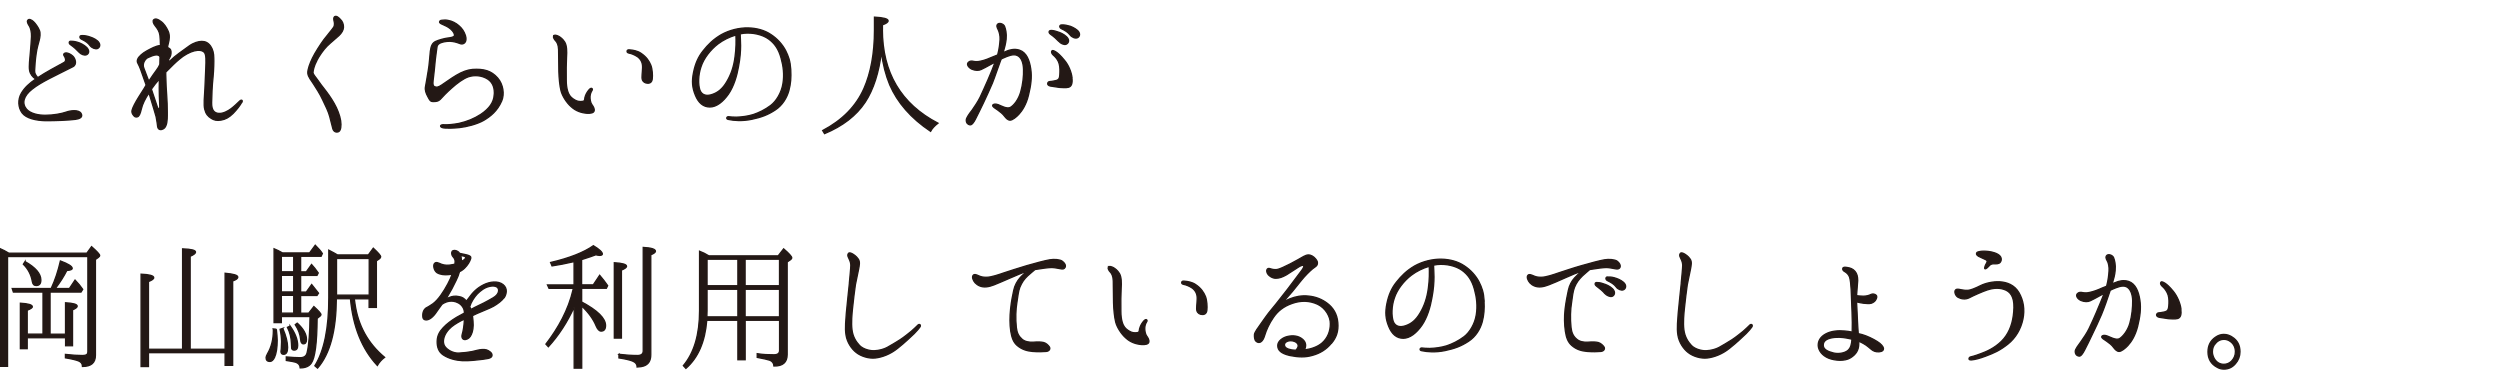 <?xml version="1.0" encoding="UTF-8"?><svg id="_レイヤー_2" xmlns="http://www.w3.org/2000/svg" xmlns:xlink="http://www.w3.org/1999/xlink" viewBox="0 0 454 70"><defs><style>.cls-1{clip-path:url(#clippath);}.cls-2{fill:none;stroke-width:0px;}.cls-3{fill:#231815;stroke:#231815;stroke-miterlimit:10;stroke-width:.24px;}</style><clipPath id="clippath"><rect class="cls-2" width="454" height="70"/></clipPath></defs><g id="_レイヤー_1-2"><g class="cls-1"><path class="cls-3" d="m13.74,21.67c-1.39.17-3.67.25-5.42.25-1.76-.03-3.56-.42-4.31-1.43-.72-.98-.8-2.41-.13-3.56.62-1.04,1.45-1.79,2.61-2.58-.57-.34-1.01-.95-1.11-1.54-.15-.73.05-2.27.13-3.25.08-1.01.18-2.1.21-2.91s-.16-1.54-.36-1.88c-.23-.34-.46-.76-.36-1.01.21-.45.75-.14,1.08.17.34.31.88,1.06,1.08,1.6.21.5.1,1.26-.05,1.82-.16.62-.41,1.4-.54,2.38-.15.95-.26,2.32-.28,3.08-.03.48.15.81.57,1.29,1.52-1.01,3.28-1.93,4.8-2.77.41-.25.26-.81,0-1.18-.26-.34.08-.59.49-.53.28.06.67.2,1.06.56.44.39.85,1.51.03,1.93-3.41,1.74-5.71,2.74-7.38,4.06-1.63,1.26-1.91,2.6-1.06,3.64.7.81,2.14,1.15,3.51,1.12,1.37,0,2.87-.28,3.67-.56.83-.31,2.32-.48,2.74.22.39.67-.23.98-.96,1.06Zm.57-12.24c-.36-.39-.83-.84-1.47-1.29-.23-.14-.34-.36-.23-.56.08-.11.31-.11.44-.08.41,0,.88.11,1.42.31.52.22,1.29.67,1.52,1.15.26.48.03.9-.36,1.01-.36.11-.93-.11-1.32-.53Zm2.04-1.15c-.36-.5-.8-.81-1.57-1.18-.23-.11-.34-.34-.23-.53.08-.11.31-.11.41-.11.44,0,.9.08,1.45.28.54.17,1.32.56,1.58,1.04.28.48.05.9-.31,1.04-.36.11-.96-.08-1.32-.53Z"/><path class="cls-3" d="m43.87,18.62c-.23.45-.83,1.26-1.55,1.99-.75.73-1.37,1.06-2.17,1.2-.8.14-1.29,0-1.78-.31-.59-.36-.98-.81-1.19-1.65-.21-.79-.05-2.41.03-3.78.05-1.37.1-2.63.16-3.75.05-1.26.1-2.41-.26-2.8-.33-.39-1.03-.48-1.83-.28-.8.2-1.88.78-2.68,1.48-.75.62-1.39,1.26-2.5,2.38v.48c.03,1.43.1,2.91.18,3.86.08.92.08,1.74.1,2.97,0,.62.03,1.74-.23,2.35-.13.36-.33.64-.8.76-.44.08-.67-.17-.72-.5-.05-.34-.1-.98-.28-1.82-.21-.81-.57-1.9-1.01-3.39-.1-.31-.18-.62-.28-.9h-.03c-.7,1.06-1.16,1.99-1.37,2.91-.21.9-.41,1.32-.72,1.4-.31.11-.57-.03-.85-.5-.26-.48-.13-.81.31-1.71.44-.87,1.11-1.88,1.78-2.94.1-.2.23-.39.36-.62-.21-.59-.39-1.09-.52-1.48-.28-.84-.65-1.9-.96-2.44-.31-.5-.03-1.04.57-1.57.57-.53,1.57-1.01,2.25-1.34.46-.2.85-.34,1.26-.34,0-.67-.05-1.34-.1-1.85-.08-.7-.44-1.23-.85-1.74-.36-.42-.49-.92-.28-1.09.31-.28.75-.14,1.29.28.57.39,1.03,1.09,1.34,1.79.31.7.23,1.48.03,2.21-.05.22-.13.48-.15.73.28.14.49.28.57.48.13.31.08.9-.1,1.23-.21.34-.36.64-.31.7.08.11.23.14.52-.17.49-.53,2.22-1.76,3.2-2.46.88-.64,1.73-.87,2.35-.87s1.14.22,1.6.87c.41.59.57,1.34.57,2.1.03.64,0,2.13-.13,3.5-.18,1.65-.23,3.28-.26,4.65-.03,1.4.49,1.9,1.29,1.96.8.06,1.7-.45,2.22-.84.54-.39,1.26-1.09,1.58-1.4.31-.31.62-.17.39.25Zm-14.82-8.34c-.1-.17-.28-.31-.67-.31-.44,0-1.21.34-1.6.53-.39.22-1.03,1.04-.64,1.93.26.64.54,1.4.88,2.32.54-.84,1.14-1.65,1.42-2.04.28-.39.46-.67.59-1.01,0-.5.03-1.01.03-1.43Zm-.03,9.21c-.03-.36-.03-.9-.08-2.04-.03-.84-.03-1.9,0-3.11-.57.64-1.03,1.26-1.45,1.85.46,1.34.9,2.74,1.08,3.22.18.5.44.45.44.08Z"/><path class="cls-3" d="m57.51,11.06c-.44.81-.67,1.76-.67,2.1s.46.81.77,1.26c.28.45,1.01,1.37,1.7,2.27.67.9,1.29,1.85,1.78,2.86.52,1.12.83,2.18.83,3.05s-.21,1.32-.62,1.37c-.44.08-.8-.22-.9-.76-.13-.53-.28-1.12-.52-2.04s-.75-1.93-1.27-3.02c-.49-1.09-1.29-2.29-1.65-2.86-.36-.59-1.01-1.32-1.06-1.99-.05-.67.39-1.82.85-2.77.46-.95,1.47-2.52,2.07-3.33.62-.81,1.55-1.9,1.78-2.27.23-.39.13-.9.05-1.18-.05-.31-.08-.59.13-.73.31-.17.67.11,1.03.5.39.36.59.9.57,1.43-.03.53-.31,1.01-.83,1.51s-1.5,1.26-2.17,1.93c-.67.67-1.45,1.82-1.88,2.66Z"/><path class="cls-3" d="m89.76,17.27c.08-1.18-.18-2.24-1.19-2.91-1.11-.7-2.43-.76-3.49-.42-.93.31-2.09,1.18-3.05,2.04-.8.7-1.76,1.68-2.09,2.07-.36.36-.75.39-1.27.39-.54,0-.62-.25-.96-.87s-.57-1.2-.44-1.85c.13-.62.28-1.65.49-2.86.21-1.15.28-2.58.39-3.56.13-.98.36-1.46.93-1.76.57-.28,1.68-.56,2.14-.62.49-.06,1.19-.14,1.29-.42.1-.31-.18-.81-.67-1.23-.41-.36-.98-.64-1.47-.84-.26-.11-.59-.25-.54-.48.05-.25.28-.25.54-.28.23-.03.59-.06.98.03.72.11,1.45.5,1.96.95.57.48.96,1.04,1.21,1.79.21.64.08,1.12-.13,1.32-.18.17-.44.28-.72.2-.31-.11-.88-.34-1.47-.42-.59-.11-1.52,0-1.99.17-.46.14-.8.39-.85.81-.05.39-.18,1.18-.31,2.32-.1,1.15-.26,2.66-.34,3.28-.08.67-.21,1.4.16,1.6.39.2.72.14,1.34-.28.67-.42,1.6-1.15,2.69-1.79,1.06-.62,1.96-.95,2.89-1.04,2.09-.14,3.43.25,4.57,1.54,1.03,1.18,1.27,2.94.75,4.17-.8,1.85-2.07,2.83-3.25,3.53-1.21.7-3.12,1.18-4.42,1.32-1.32.14-2.32.11-2.68.08-.34-.03-.75-.11-.75-.37.03-.22.36-.25.72-.22.65.03,1.6-.06,2.61-.25,1.5-.34,2.79-.87,3.98-1.65,1.55-1.04,2.32-2.16,2.43-3.5Z"/><path class="cls-3" d="m100.53,6.55c.15-.31.7-.08.96.06.28.17.7.45,1.08,1.06.36.62.39,1.62.31,2.77-.05,1.18-.08,2.38-.05,4.06,0,1.71.39,2.55.67,2.91.28.39.8.73,1.21.9.39.17.98.14,1.19.08.21-.03.26-.25.28-.36,0-.14.05-.42.15-.67.16-.42.44-.84.7-1.12.18-.2.41-.25.46-.17.1.06.13.22,0,.39-.13.2-.31.59-.34,1.06-.03.48.1,1.18.34,1.48.21.31.49.67.41,1.12-.08.39-.65.48-1.29.45-1.06-.08-2.04-.42-2.87-1.18-.85-.73-1.63-1.99-1.86-2.91-.23-.92-.36-2.3-.39-3.5-.03-1.23-.05-3.11-.05-3.98-.03-.87-.28-1.34-.54-1.6-.23-.22-.46-.64-.39-.87Zm13.35,2.74c.03-.22.18-.28.59-.22.46.03,1.29.17,1.91.59,1.01.67,1.5,1.43,1.81,2.18.28.73.34,1.88.26,2.46-.05.59-.39.84-.85.81-.44,0-.83-.25-.96-.67s.03-1.26.05-2.16c.03-.92-.31-1.51-.88-1.96-.57-.39-1.21-.62-1.55-.67-.31-.06-.41-.2-.39-.36Z"/><path class="cls-3" d="m143.6,12.6c.08,1.54,0,2.58-.34,3.86-.36,1.29-1.16,2.66-2.5,3.53-1.32.87-2.53,1.32-4.26,1.68-1.73.36-3.28.22-4.16.03-.26-.03-.39-.14-.36-.28,0-.14.16-.25.36-.22.23.03.75.08,1.37.08,1.01-.03,2.09-.17,3.1-.48,1.01-.34,2.12-.87,3.15-1.65,1.03-.78,1.96-2.32,2.22-3.98.26-1.6.08-3.14-.34-4.62-.46-1.68-1.19-2.69-2.27-3.47-1.14-.81-2.87-1.2-4.49-1.04-.21.03-.44.08-.67.11.05.56.05,1.46.08,2.16,0,.92-.08,2.27-.39,3.84-.28,1.6-.83,3.5-1.81,4.93-.98,1.4-2.17,2.35-3.38,2.35s-2.07-.76-2.63-2.13c-.57-1.37-.67-2.55-.33-4.17.31-1.54.85-2.8,1.73-3.89.88-1.12,1.86-2.1,3.3-2.94,1.5-.84,3.28-1.26,4.88-1.23,1.57.03,3.02.45,4.1,1.18,1.21.78,2.14,1.85,2.71,2.94.52,1.04.83,1.88.93,3.42Zm-9.97-6.24c-1.16.34-2.3.9-3.25,1.62-1.37,1.06-2.56,2.58-3.07,4.12-.54,1.54-.54,3.28-.21,4.26.36.95,1.24,1.15,2.27.78,1.01-.34,1.86-1.01,2.61-2.3.75-1.26,1.27-2.69,1.5-4.51.21-1.54.21-2.86.16-3.98Z"/><path class="cls-3" d="m160.24,5.32c0,7.84,3.36,13.55,10.09,17.05-.62.48-1.08.98-1.34,1.48-3.59-2.41-6.01-5.21-7.41-8.43-.72-1.74-1.24-3.72-1.52-5.96-.44,3.72-1.42,6.78-2.94,9.1-1.63,2.46-4.1,4.34-7.38,5.71l-.34-.56c3.56-1.88,6.07-4.42,7.49-7.64,1.24-2.83,1.91-6.36,1.91-10.55v-2.41c1.63.08,2.48.31,2.48.67,0,.25-.36.5-1.03.73v.81Z"/><path class="cls-3" d="m179.5,14.3c.39-.9.85-2.02,1.21-3.02-.36.2-.7.39-.93.5-.52.28-1.19.67-1.6.84-.39.2-1.06.22-1.7-.06-.62-.31-.85-.78-.75-1.04.13-.34.54-.48.85-.42.36.08.83.17,1.52,0,.7-.14,1.6-.5,2.22-.78.21-.08.52-.22.85-.34.31-1.12.39-2.07.44-2.77.05-.73-.16-1.46-.34-1.82-.18-.36-.39-.76-.05-1.04.34-.25,1.06.03,1.21.45.18.48.39,1.23.28,2.35-.08.7-.28,1.57-.54,2.41.28-.14.52-.22.65-.28.46-.2,1.39-.48,2.32-.17,1.26.42,1.81,1.82,2.04,3.39.23,1.54.03,3.02-.41,4.79-.41,1.71-1.14,2.8-1.75,3.47-.46.5-1.16,1.06-1.58,1.06s-.72-.34-1.03-.73c-.28-.39-.8-.81-1.24-1.12-.46-.31-.96-.59-.9-.84.08-.25.52-.31,1.03-.11.39.14,1.57.84,2.19.48.62-.34,1.45-1.37,1.86-2.77.39-1.37.57-2.94.52-4.14-.03-1.23-.41-2.21-1.14-2.52-.72-.34-1.73.11-2.5.45-.13.06-.28.11-.41.2-.05.11-.08.2-.13.31-.46,1.2-.98,2.83-1.47,4.06-.52,1.23-1.14,2.55-1.65,3.64-.36.79-1.16,2.35-1.42,2.88-.26.53-.67,1.15-1.03,1.06-.34-.06-.65-.31-.65-.87,0-.39.59-1.2,1.06-1.79.41-.59,1.06-1.54,1.47-2.38.41-.81.93-2.1,1.5-3.33Zm15.16-.2c.13,1.04-.08,1.57-.59,1.74-.52.14-1.21.05-1.7.03-.49-.06-1.34-.2-1.65-.25-.31-.08-.49-.25-.46-.45,0-.17.16-.36.39-.36s.52-.06.77-.11c.23-.03.65-.11.83-.34.18-.22.21-.59.23-1.26.03-.67-.03-1.4-.28-1.93-.26-.53-.59-.9-.93-1.18-.18-.17-.44-.5-.23-.76.16-.14.44.03.75.22.31.2.8.62,1.5,1.48.75.87,1.27,2.16,1.39,3.16Zm-2.38-6.58c-.39-.42-.85-.84-1.52-1.32-.21-.17-.31-.36-.21-.53.1-.14.31-.14.44-.14.41.03.88.17,1.39.36.54.2,1.32.64,1.58,1.15.23.45,0,.87-.39,1.01-.36.11-.93-.14-1.29-.53Zm2.04-1.18c-.39-.5-.83-.78-1.6-1.15-.21-.11-.34-.36-.23-.53.08-.14.31-.14.44-.14.39,0,.88.08,1.42.25.54.2,1.32.62,1.57,1.06.28.48.05.92-.31,1.04-.36.14-.96-.11-1.29-.53Z"/><path class="cls-3" d="m15.78,45.97l.85-1.18c.98.87,1.47,1.4,1.47,1.6,0,.11-.08.22-.23.34l-.54.39v17.39c0,1.37-.77,2.04-2.35,2.04,0-.48-.23-.81-.72-1.01-.34-.14-1.14-.36-2.38-.56v-.62c1.24.14,2.27.2,3.07.2.59,0,.88-.14.96-.39.05-.17.05-.25.05-.42v-17.16H1.37v19.94H0v-21.39c.52.22,1.03.5,1.6.84h14.17Zm-6.69,7.08v7.64h2.81v-5.71c1.39.08,2.12.28,2.12.62,0,.2-.26.42-.85.67v6.52h-1.26v-1.46h-6.97v1.99h-1.24v-8.26c1.45.08,2.17.31,2.17.64,0,.2-.31.39-.93.64v4.34h2.87v-7.64H2.43l-.21-.64h7.07c.72-1.54,1.26-3.19,1.68-5.01,1.42.53,2.14.98,2.14,1.34,0,.22-.31.34-.98.39-.52,1.04-1.21,2.13-2.09,3.28h2.56l1.03-1.54c.54.56,1.01,1.12,1.39,1.68l-.31.5h-5.63Zm-4.54-5.54c1.91,1.06,2.87,2.21,2.87,3.33,0,.7-.28,1.01-.85,1.01-.41,0-.62-.25-.7-.73-.21-1.23-.75-2.27-1.63-3.14l.31-.48Z"/><path class="cls-3" d="m26.96,63.42h6.2v-18.23c1.6.06,2.35.25,2.35.59,0,.22-.31.48-.98.76v16.88h6.35v-13.8c1.55.14,2.3.36,2.3.7,0,.25-.28.48-.93.7v15.32h-1.37v-2.3h-13.92v2.52h-1.34v-16.77c1.52.06,2.3.28,2.3.64,0,.22-.31.45-.96.7v12.29Z"/><path class="cls-3" d="m50.18,59.78c.1.87.16,1.54.16,2.02,0,1.34-.16,2.38-.49,3.11-.23.48-.52.73-.83.73-.46,0-.7-.22-.7-.7,0-.14.08-.37.26-.7.7-1.18,1.06-2.6,1.06-4.2,0-.11,0-.2-.03-.31l.57.06Zm4.42-2.91h1.47l.93-1.2c.85.78,1.29,1.26,1.29,1.48,0,.06-.05.11-.13.22l-.57.45c-.03,4.48-.39,7.2-1.06,8.12-.41.59-1.08.87-2.01.87-.03-.5-.28-.81-.77-1.01-.23-.08-.83-.2-1.76-.34v-.64c.93.08,1.76.14,2.5.14s1.16-.31,1.29-.95c.34-1.43.49-3.61.52-6.52h-5.21v1.09h-1.32v-13.41c.44.17.93.42,1.52.76h4.93l1.03-1.4c.59.59,1.03,1.09,1.29,1.51l-.23.5h-3.72v2.83h1.03l.96-1.34c.41.45.8.95,1.21,1.54l-.23.45h-2.97v3.02h1.03l.98-1.37c.44.53.85,1.06,1.24,1.57l-.28.42h-2.97v3.22Zm-3.25,2.77c.59,1.34.88,2.52.88,3.44,0,.84-.23,1.26-.72,1.26-.34,0-.49-.17-.49-.56,0,0,0-.08.03-.17,0-.11.03-.2.03-.28.03-.42.05-.84.05-1.23,0-.7-.08-1.46-.26-2.3l.49-.17Zm-.26-10.28h2.25v-2.83h-2.25v2.83Zm2.25.64h-2.25v3.02h2.25v-3.02Zm0,6.86v-3.22h-2.25v3.22h2.25Zm-.65,2.35c.93,1.32,1.37,2.49,1.37,3.53,0,.56-.21.84-.65.84-.21,0-.39-.11-.44-.31,0-.03-.03-.34-.05-.95-.03-.98-.26-1.96-.72-2.88l.49-.22Zm1.29-.53c1.11,1.01,1.68,2.02,1.68,2.97,0,.53-.18.79-.57.79-.28,0-.46-.28-.49-.79-.08-.92-.41-1.82-.98-2.69l.36-.28Zm12.91-12.38l.9-1.23c.9.84,1.34,1.34,1.34,1.57,0,.11-.08.22-.21.34l-.57.39v8.46h-1.32v-1.57h-2.69c.03.31.08.59.13.92.57,3.98,2.38,7.22,5.37,9.71-.52.39-.96.87-1.32,1.48-2.79-3-4.41-7.03-4.88-12.12h-2.56c-.03,5.82-1.16,10.02-3.41,12.6l-.49-.42c1.7-2.74,2.53-6.83,2.53-12.35v-8.65c.72.36,1.24.67,1.58.87h5.58Zm-5.78.64v6.66h5.94v-6.66h-5.94Z"/><path class="cls-3" d="m91.54,54.04c-.39.56-1.14,1.12-1.91,1.57-.75.42-2.01.87-3,1.32-.26.11-.54.25-.83.39.03.31.08.64.1.98.1,1.09-.05,1.9-.31,2.44-.23.53-.59.84-1.06.92-.54.06-.75-.39-.59-.95.18-.56.34-1.6.39-2.58v-.17c-.44.2-.85.39-1.21.62-.8.48-1.5.95-2.07,1.82-.44.67-.77,1.71-.28,2.49.49.7,1.52,1.26,2.53,1.23,1.06-.06,1.7-.14,2.43-.28.7-.17,1.34-.34,1.73-.36.77-.06,1.11.08,1.58.45.41.34.41.81.03,1.01-.18.11-.49.2-1.39.31-.88.11-2.56.31-3.72.25-1.19-.06-2.48-.39-3.46-1.04-.85-.56-1.14-1.46-1.11-2.52.03-1.04.46-1.74,1.11-2.44.62-.67,1.5-1.32,2.43-1.88.44-.25.93-.53,1.42-.78-.03-.45-.1-.78-.34-1.12-.41-.64-1.11-.92-1.65-1.01-.52-.08-1.11,0-1.65.28-.18.08-.31.17-.46.28-.33.48-.67.9-.98,1.37-.62.95-1.32,1.46-1.88,1.46-.57-.03-.62-.39-.62-.9,0-.48.21-.98.54-1.23.39-.22.83-.45,1.32-.81,1.01-.76,1.91-2.16,2.68-3.58.39-.73.62-1.26.8-1.79-.21.03-.41.06-.62.08-.8.08-1.57,0-2.14-.36-.54-.39-.7-1.26-.49-1.6.31-.45.75-.14,1.32.08.54.2,1.24.25,2.04.06.13-.03.26-.06.39-.08.13-.78-.08-1.04-.33-1.34-.31-.34-.31-.78-.16-1.01.18-.17.57-.22.98.03.15.08.26.2.36.36.36.06.8.17.96.2.23.03.75.17.96.34.23.2.1.45-.1.9-.18.42-.77,1.23-1.37,1.62-.15.11-.31.2-.46.25-.15.56-.39,1.15-.62,1.6-.57,1.21-.93,1.85-1.58,2.94-.08.14-.16.28-.26.42.21-.08.44-.2.59-.25.57-.25,1.14-.31,1.76-.17.57.08.98.34,1.37.84.1-.14.21-.34.33-.45.85-1.2,1.6-1.93,2.76-2.52,1.16-.59,2.63-.76,3.54-.06.93.73.59,1.82.23,2.38Zm-7.77-6.55c.13-.08.23-.14.34-.2.39-.22.52-.5.44-.59-.08-.11-.26-.2-.62-.25-.1-.03-.21-.03-.28-.06.08.22.13.45.13.7.03.11.03.22,0,.39Zm6.69,4.87c-.16-.31-.7-.56-1.6-.34-.88.2-1.58.76-2.17,1.34-.54.56-1.14,1.48-1.39,2.32.08.17.16.36.21.5.23-.08.44-.22.67-.34,1.08-.5,2.32-1.12,3.38-1.76,1.08-.62,1.08-1.4.9-1.74Z"/><path class="cls-3" d="m104.25,55.8c-1.24,2.72-2.79,5.1-4.67,7.17l-.44-.48c2.25-2.94,4.08-6.22,4.93-9.91l.05-.22h-4.42l-.28-.62h4.83v-4.23c-1.55.36-2.89.62-4,.78l-.26-.62c3.46-.81,6.07-1.85,7.77-3.05,1.11.67,1.63,1.18,1.63,1.51,0,.14-.16.25-.49.25-.21,0-.44-.06-.7-.11-.59.25-1.32.45-2.22.76l-.36.11v4.59h2.12l1.16-1.74c.57.67,1.06,1.32,1.45,1.88l-.23.48h-4.49v2.49c2.89,1.54,4.34,2.97,4.34,4.28,0,.67-.28,1.01-.8,1.01-.36,0-.65-.34-.9-.92-.49-1.2-1.34-2.41-2.63-3.64v11.28h-1.37v-11.06Zm7.31,5.6v-13.69c1.47.08,2.22.31,2.22.64,0,.22-.31.45-.93.7v12.35h-1.29Zm.83,2.94c1.16.14,2.3.22,3.36.22.7,0,1.06-.28,1.06-.84v-18.79c1.47.08,2.22.31,2.22.7,0,.2-.31.42-.85.64v18.17c0,1.09-.44,1.76-1.32,2.04-.21.08-.59.14-1.16.17,0-.5-.28-.87-.85-1.09-.52-.2-1.32-.39-2.45-.56v-.67Z"/><path class="cls-3" d="m141.33,46.45l.98-1.26c.98.84,1.47,1.4,1.47,1.62,0,.14-.08.22-.21.34l-.62.42v16.83c0,1.4-.8,2.1-2.4,2.07-.03-.48-.26-.84-.72-1.04-.39-.14-1.16-.31-2.32-.53v-.67c1.03.17,2.07.2,3.05.2.67,0,1.01-.28,1.01-.78v-5.49h-6.25v7.17h-1.32v-7.17h-5.65c-.31,3.89-1.57,6.8-3.79,8.74l-.46-.5c1.96-2.35,2.94-5.66,2.94-9.97v-10.81c.57.22,1.14.5,1.68.84h12.62Zm-7.33,11.09v-5.01h-5.6v3.92c0,.48-.03.84-.03,1.09h5.63Zm0-10.47h-5.6v4.82h5.6v-4.82Zm7.56,4.82v-4.82h-6.25v4.82h6.25Zm0,.64h-6.25v5.01h6.25v-5.01Z"/><path class="cls-3" d="m154.25,51.29c.08-.92.26-2.6.26-3.16s-.34-1.18-.44-1.4c-.13-.22-.16-.56.03-.73.16-.17.46-.03.72.11.23.14.65.39,1.01.9.39.5.21,1.23.08,1.93-.13.73-.44,2.04-.57,2.77-.1.7-.44,3.3-.52,4.28-.1.95-.26,2.63-.1,3.89.15,1.26.72,2.18,1.37,2.86.67.7,1.96,1.01,2.74.95.8-.03,1.7-.28,2.27-.59.54-.31,1.68-.95,2.35-1.4.65-.42,1.63-1.2,2.04-1.54.39-.31,1.01-.95,1.14-1.06.13-.17.34-.22.44-.14.1.11.1.28-.03.45-.13.2-.52.67-1.03,1.18-.54.5-1.65,1.6-3,2.66-1.34,1.09-2.84,1.62-4.03,1.76-1.19.14-2.61-.31-3.46-.98-.88-.67-1.68-1.88-1.88-3.16-.23-1.32,0-2.94.05-3.98.08-1.04.49-4.73.57-5.6Z"/><path class="cls-3" d="m177.08,51.35c-.34-.37-.62-1.04-.36-1.34.21-.28.62-.11.98.06.39.17.77.31,1.52.28.77,0,2.25-.5,3.07-.79.8-.25,2.61-.87,4.18-1.32,1.55-.45,3.33-.92,4.16-1.06.8-.14,1.86-.06,2.27.25.44.31.7.76.52,1.12-.18.34-.46.34-.85.25-.44-.06-.93-.2-1.57-.22-.62,0-1.81.17-2.87.34-.05,0-.13.03-.18.03-.36.31-.88.73-1.34,1.15-.62.59-1.03,1.15-1.42,2.1-.28.73-.36,1.76-.54,2.86-.18,1.04-.26,2.83-.08,4.42.1.95.41,1.57,1.01,2.1.49.45,1.26.62,2.12.56.85-.08,1.39-.03,1.81.06s.85.48,1.06.81c.21.34-.03.76-.57.81-.59.06-1.5.08-2.5,0-.98-.08-1.94-.36-2.79-1.09-.67-.59-.96-1.37-1.16-2.58-.18-1.26-.18-2.6-.03-4.03.15-1.48.39-2.52.57-3.39.18-.9.65-1.71,1.14-2.27.28-.34.85-.84,1.24-1.15-.44.11-.88.25-1.32.45-.98.39-2.5,1.09-3.33,1.43s-1.76.81-2.66.9c-.93.11-1.65-.28-2.07-.73Z"/><path class="cls-3" d="m201.25,48.55c.16-.31.7-.08.96.06.28.17.7.45,1.08,1.06.36.62.39,1.62.31,2.77-.05,1.18-.08,2.38-.05,4.06,0,1.71.39,2.55.67,2.91.28.39.8.73,1.21.9.39.17.98.14,1.19.08.21-.03.26-.25.28-.36,0-.14.05-.42.16-.67.15-.42.44-.84.7-1.12.18-.2.41-.25.46-.17.1.06.13.22,0,.39-.13.2-.31.59-.33,1.06-.03.48.1,1.18.33,1.48.21.31.49.67.41,1.12-.08.39-.65.48-1.29.45-1.06-.08-2.04-.42-2.87-1.18-.85-.73-1.63-1.99-1.86-2.91-.23-.92-.36-2.3-.39-3.5-.03-1.23-.05-3.11-.05-3.98-.03-.87-.28-1.34-.54-1.6-.23-.22-.46-.64-.39-.87Zm13.35,2.74c.03-.22.18-.28.59-.22.46.03,1.29.17,1.91.59,1.01.67,1.5,1.43,1.81,2.18.28.73.33,1.88.26,2.46-.05.59-.39.84-.85.81-.44,0-.83-.25-.96-.67s.03-1.26.05-2.16c.03-.92-.31-1.51-.88-1.96-.57-.39-1.21-.62-1.55-.67-.31-.06-.41-.2-.39-.36Z"/><path class="cls-3" d="m241.79,62.32c-.96,1.18-2.12,1.85-3.43,2.21-1.32.39-2.58.34-4.13.03-1.57-.36-2.19-.95-2.19-1.79-.03-.84.98-1.51,1.83-1.68.88-.2,1.91-.14,2.69.53.67.59.65,1.26.33,1.93,1.24-.17,2.4-.56,3.23-1.29,1.01-.9,1.47-2.16,1.47-3.44.03-1.29-.85-2.86-2.3-3.56-1.45-.67-3-.73-4.6-.17-1.63.56-2.66,1.43-3.43,2.55-.77,1.09-1.34,2.41-1.55,3.14-.21.73-.44,1.12-.77,1.32-.16.08-.44.22-.85-.14-.28-.25-.31-.84-.28-1.23.03-.36.67-1.26,1.14-1.9.49-.67,1.16-1.71,2.04-2.74s2.27-2.88,2.84-3.58c.54-.73,2.32-3.05,2.61-3.47.28-.39.41-.7.28-.81-.13-.14-.57.06-.83.22-.28.2-1.55,1.01-2.27,1.46-.75.42-1.29.62-1.94.62s-1.08-.37-1.34-.62c-.26-.28-.36-.7-.28-.9.1-.28.36-.31.57-.22.23.06.54.17.88.17.34.03.65-.03,1.45-.39.77-.34,1.81-.87,2.68-1.37.88-.5,1.42-.87,1.91-.9.52-.03,1.03.31,1.37.73.33.39.36.64.31.9s-.18.39-.54.64c-.36.22-1.14.95-1.83,1.71-.7.78-1.55,1.93-2.17,2.66,0,0-.62.73-1.83,2.1.36-.28.72-.5,1.42-.79,1.01-.39,2.07-.62,3.38-.48,1.34.14,2.43.59,3.41,1.34s1.76,1.88,1.88,3.5c.13,1.54-.26,2.66-1.14,3.72Zm-7.44-.45c-.83.03-1.34.56-.98,1.12.21.31.85.59,1.94.62,1.01-.98.1-1.74-.96-1.74Z"/><path class="cls-3" d="m269.5,54.6c.08,1.54,0,2.58-.33,3.86-.36,1.29-1.16,2.66-2.5,3.53-1.32.87-2.53,1.32-4.26,1.68s-3.28.22-4.16.03c-.26-.03-.39-.14-.36-.28,0-.14.15-.25.36-.22.23.03.75.08,1.37.08,1.01-.03,2.09-.17,3.1-.48,1.01-.34,2.12-.87,3.15-1.65,1.03-.78,1.96-2.32,2.22-3.98.26-1.6.08-3.14-.33-4.62-.46-1.68-1.19-2.69-2.27-3.47-1.14-.81-2.87-1.2-4.49-1.04-.21.03-.44.08-.67.11.05.56.05,1.46.08,2.16,0,.92-.08,2.27-.39,3.84-.28,1.6-.83,3.5-1.81,4.93-.98,1.4-2.17,2.35-3.38,2.35s-2.07-.76-2.63-2.13c-.57-1.37-.67-2.55-.34-4.17.31-1.54.85-2.8,1.73-3.89.88-1.12,1.86-2.1,3.3-2.94,1.5-.84,3.28-1.26,4.88-1.23,1.58.03,3.02.45,4.11,1.18,1.21.78,2.14,1.85,2.71,2.94.52,1.04.83,1.88.93,3.42Zm-9.96-6.24c-1.16.34-2.3.9-3.25,1.62-1.37,1.06-2.56,2.58-3.07,4.12-.54,1.54-.54,3.28-.21,4.26.36.95,1.24,1.15,2.27.78,1.01-.34,1.86-1.01,2.61-2.3.75-1.26,1.26-2.69,1.5-4.51.21-1.54.21-2.86.16-3.98Z"/><path class="cls-3" d="m277.82,51.35c-.34-.37-.62-1.04-.36-1.34.21-.28.65-.08.98.06.39.17.77.31,1.52.28.77,0,2.25-.5,3.07-.79.8-.25,2.58-.87,4.18-1.32,1.55-.45,3.33-.92,4.16-1.06.8-.14,1.86-.06,2.3.25.41.28.67.78.52,1.12-.18.34-.49.34-.9.25-.41-.06-.93-.2-1.55-.22-.62,0-1.81.17-2.87.34-.05,0-.1.03-.18.03-.34.31-.88.73-1.32,1.15-.62.62-1.06,1.15-1.45,2.1-.28.73-.39,1.76-.54,2.86-.18,1.04-.26,2.83-.08,4.42.1.95.41,1.6,1.01,2.1.49.45,1.26.62,2.09.56.88-.08,1.42-.03,1.83.06.41.11.85.48,1.06.81.21.34-.03.76-.57.81-.59.06-1.5.08-2.5,0-.98-.08-1.94-.34-2.79-1.09-.67-.59-.98-1.37-1.16-2.58-.18-1.26-.21-2.6-.05-4.03.18-1.48.41-2.52.59-3.39.18-.9.62-1.71,1.14-2.27.31-.34.83-.84,1.24-1.15-.44.11-.88.25-1.34.45-.96.39-2.48,1.09-3.28,1.43-.85.34-1.78.81-2.68.9-.93.11-1.65-.28-2.07-.73Zm13.61,1.93c-.36-.42-.85-.84-1.5-1.32-.21-.17-.34-.36-.21-.56.08-.11.31-.11.44-.08.39,0,.85.14,1.39.34.54.2,1.32.64,1.55,1.15.23.45,0,.9-.36,1.01-.36.11-.93-.14-1.32-.53Zm2.07-1.18c-.39-.5-.85-.78-1.6-1.15-.23-.11-.33-.36-.23-.53.08-.17.28-.11.44-.11.39-.03.88.06,1.42.25.52.17,1.29.56,1.57,1.04.26.45.05.92-.33,1.04-.34.14-.96-.11-1.27-.53Z"/><path class="cls-3" d="m305.32,51.29c.08-.92.26-2.6.26-3.16s-.34-1.18-.44-1.4c-.13-.22-.16-.56.03-.73.15-.17.46-.03.72.11.23.14.65.39,1.01.9.39.5.21,1.23.08,1.93-.13.73-.44,2.04-.57,2.77-.1.7-.44,3.3-.52,4.28-.1.95-.26,2.63-.1,3.89s.72,2.18,1.37,2.86c.67.7,1.96,1.01,2.74.95.8-.03,1.7-.28,2.27-.59.54-.31,1.68-.95,2.35-1.4.65-.42,1.63-1.2,2.04-1.54.39-.31,1.01-.95,1.14-1.06.13-.17.33-.22.44-.14.1.11.1.28-.03.45-.13.2-.52.67-1.03,1.18-.54.5-1.65,1.6-3,2.66-1.34,1.09-2.84,1.62-4.03,1.76-1.19.14-2.61-.31-3.46-.98-.88-.67-1.68-1.88-1.88-3.16-.23-1.32,0-2.94.05-3.98.08-1.04.49-4.73.57-5.6Z"/><path class="cls-3" d="m336.36,60.31c.03-1.15.03-2.27-.03-3.58-.05-1.57-.13-3.14-.16-4.14-.05-1.04-.15-1.76-.28-2.24-.15-.48-.54-.84-.85-1.01-.28-.14-.46-.34-.39-.62.13-.25.41-.2.83-.14.54.08,1.01.25,1.39.7.36.42.49.95.49,1.68-.03.64-.15,1.82-.21,2.72.31.08.75.08,1.21.11.59,0,1.08-.14,1.39-.31s.75-.08.96.14c.21.22.08.56-.05.78-.08.22-.41.53-.83.67-.39.11-.98.03-1.39,0-.34-.03-.8-.14-1.29-.25.03.7.08,1.4.1,1.96.05.81.08,2.18.13,2.66.03.2.05.64.08,1.15.26.06.49.11.7.17.88.25,1.99.78,2.74,1.26.7.42,1.11.95,1.14,1.23.03.31-.16.59-.8.64-.62.03-1.03-.14-1.37-.42-.34-.25-.77-.7-1.42-1.06-.31-.2-.62-.31-.9-.45v.5c0,1.09-.49,1.9-1.5,2.52-1.01.64-2.79.53-3.98.06-1.16-.48-1.81-1.37-1.88-2.24-.05-.87.41-1.65,1.37-2.16.96-.53,2.25-.64,3.43-.53.46.03.93.11,1.37.2Zm-.05,1.29c-.1-.03-.21-.06-.33-.08-.8-.17-1.65-.34-2.76-.25-1.16.11-2.12.47-2.12,1.4,0,.81.85,1.18,1.86,1.43.8.2,1.96.08,2.61-.45.54-.48.67-1.09.75-2.04Z"/><path class="cls-3" d="m355.16,52.64c.18-.2.57-.11.93-.03.49.11.96.14,1.34.11.44-.03,1.34-.39,2.22-.84.9-.45,2.27-.78,3.56-.7,1.24.08,2.61.56,3.43,1.96.83,1.43,1.08,3.08.72,4.82s-1.29,3.39-2.74,4.54c-1.5,1.18-2.5,1.6-3.98,2.16-1.21.45-1.86.62-2.61.7-.31.03-.46-.08-.46-.17,0-.14.05-.34.34-.39.46-.08,1.55-.45,2.68-.92,1.16-.5,2.74-1.46,3.69-2.88.96-1.4,1.39-3.11,1.45-5.12.05-2.02-.67-2.97-1.81-3.33-1.14-.39-2.3-.14-3.05.11-.77.25-2.5,1.01-3.23,1.4-.75.39-1.52.22-2.07-.08-.52-.31-.7-1.09-.44-1.32Zm3.79-6.69c.05-.17.34-.22.46-.25.46-.11,1.03-.11,1.73-.03.67.08,1.65.34,2.07.84.39.45.21,1.09-.18,1.29-.36.17-.8.08-1.11.11-.28.03-.52.14-.72.39-.05.06-.57.64-.75.5-.13-.11.13-.73.23-.87.1-.14.21-.39.18-.53-.03-.14-.26-.28-.49-.36-.23-.08-.8-.39-1.06-.5-.26-.17-.46-.34-.36-.59Z"/><path class="cls-3" d="m380.88,56.3c.39-.9.85-2.02,1.24-3.02-.39.2-.7.36-.93.5-.54.28-1.19.67-1.6.84-.39.2-1.08.22-1.7-.06-.65-.31-.83-.78-.75-1.04.13-.34.52-.48.85-.42.34.06.83.17,1.5,0,.7-.14,1.63-.5,2.22-.78.23-.08.52-.22.85-.34.31-1.12.39-2.07.44-2.77.05-.73-.1-1.48-.31-1.82-.21-.36-.39-.76-.05-1.04.34-.25,1.03.03,1.19.45.18.48.39,1.23.28,2.35-.05.7-.28,1.57-.54,2.41.28-.14.54-.22.67-.28.46-.2,1.37-.48,2.32-.17,1.24.42,1.81,1.82,2.04,3.39.23,1.54.03,3.02-.41,4.79-.44,1.71-1.14,2.77-1.78,3.47-.46.5-1.16,1.06-1.58,1.06-.39,0-.72-.34-1.01-.73-.28-.42-.83-.84-1.24-1.12-.46-.31-.98-.59-.9-.84s.52-.31,1.01-.11c.41.14,1.6.84,2.22.48.59-.37,1.45-1.37,1.86-2.77.39-1.37.54-2.94.52-4.14-.03-1.23-.44-2.21-1.14-2.52-.72-.34-1.73.11-2.53.45-.1.03-.26.11-.41.2-.03.11-.08.2-.1.31-.41,1.23-.96,2.83-1.47,4.06-.52,1.23-1.14,2.52-1.68,3.64-.36.79-1.14,2.35-1.42,2.88-.26.5-.65,1.15-1.01,1.06-.36-.06-.67-.31-.67-.87,0-.39.62-1.18,1.06-1.79.41-.59,1.08-1.54,1.47-2.38.41-.81.96-2.1,1.5-3.33Zm15.16-.2c.13,1.04-.05,1.57-.57,1.74-.52.14-1.21.05-1.7.03-.49-.06-1.34-.2-1.65-.25-.34-.08-.49-.25-.49-.45.03-.17.18-.36.41-.36s.49-.06.75-.11c.28-.03.67-.14.83-.34.18-.25.23-.59.26-1.26.03-.67-.03-1.4-.31-1.93-.26-.53-.57-.9-.9-1.18-.21-.2-.44-.5-.23-.76.13-.14.44.03.75.22.31.2.8.62,1.5,1.48.72.9,1.24,2.16,1.37,3.16Z"/><path class="cls-3" d="m405.36,61.2c.96.62,1.42,1.48,1.42,2.69,0,.79-.28,1.54-.83,2.16-.57.67-1.27.98-2.09.98-.46,0-.85-.11-1.24-.34-1.11-.59-1.65-1.54-1.65-2.8,0-1.15.46-2.04,1.37-2.66.49-.34.98-.5,1.5-.5.57,0,1.06.17,1.52.48Zm-3.02,1.15c-.39.42-.57.92-.57,1.54,0,.42.13.81.33,1.21.41.7,1.01,1.06,1.76,1.06.52,0,.98-.2,1.37-.56.46-.48.72-1.04.72-1.71,0-.76-.28-1.4-.88-1.85-.36-.28-.77-.42-1.21-.42-.57,0-1.08.22-1.52.73Z"/></g></g></svg>